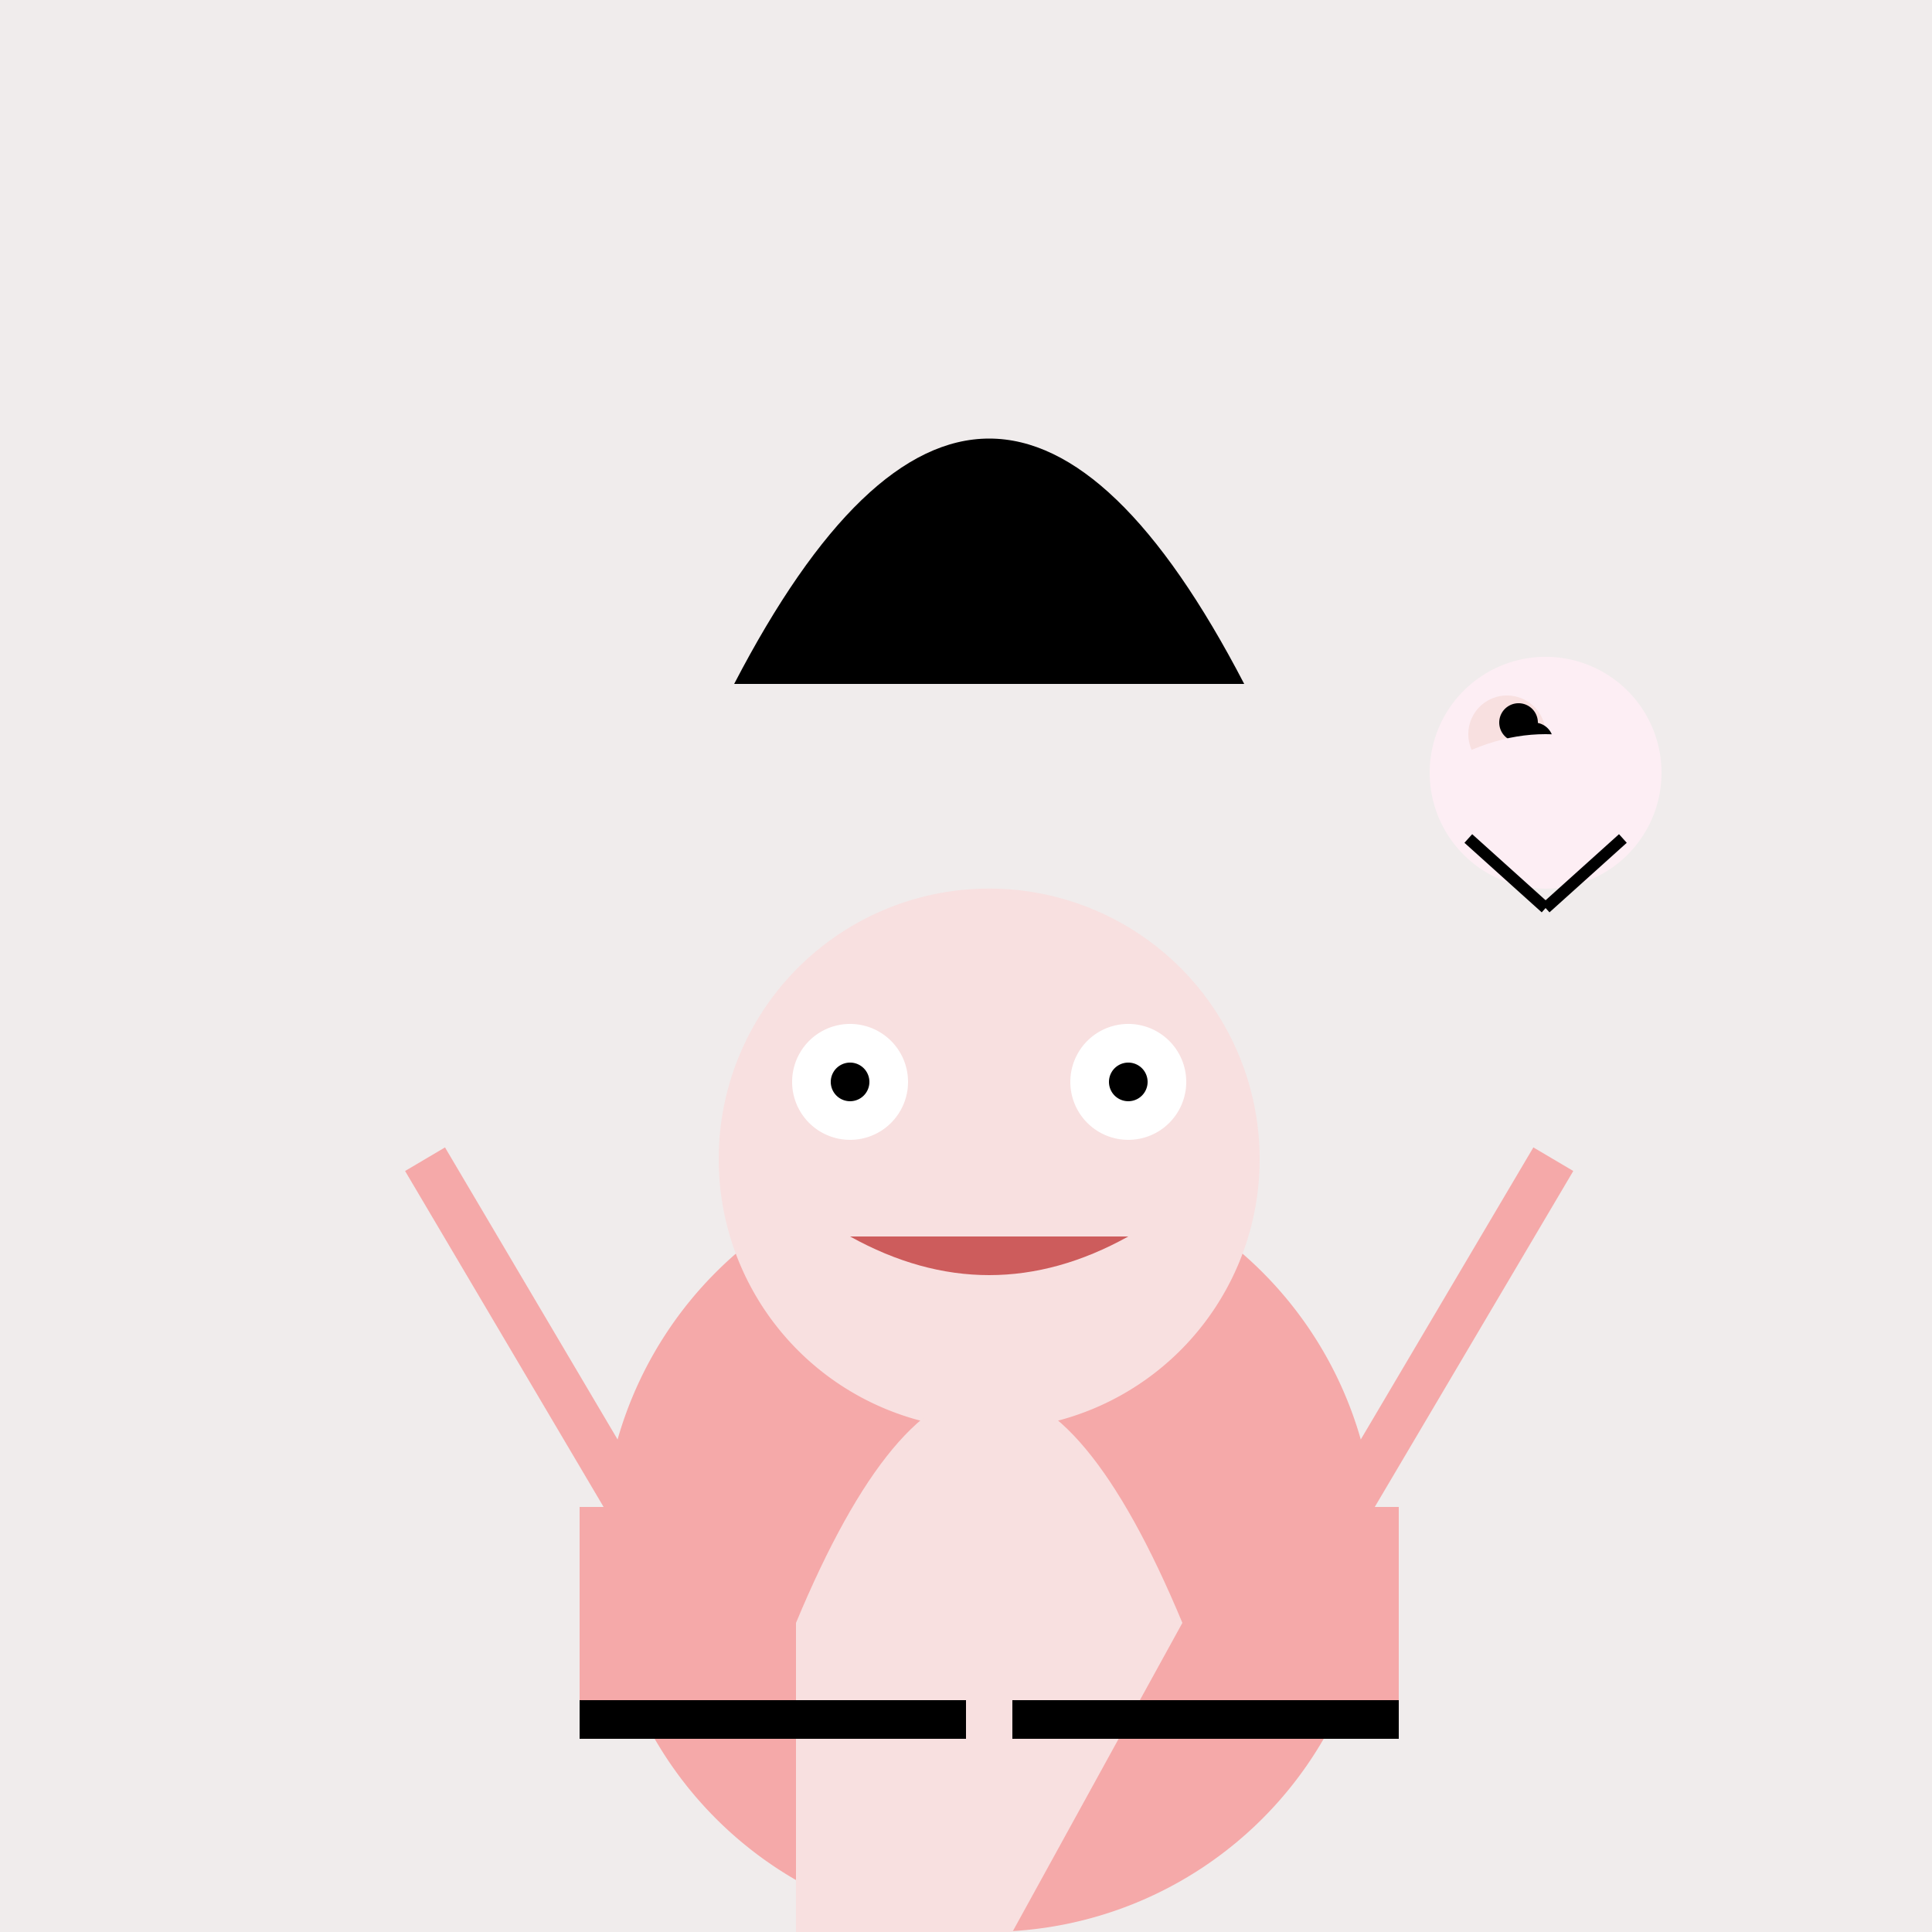 <!--

Generated by DrawGPT.
Free, open source, AI generated images in SVG, PNG, and HTML Canvas format.
https://drawgpt.ai

Created: 2023-09-26T06:57:58.486Z
Link: https://drawgpt.ai/prompt/32787/

-->
<svg xmlns="http://www.w3.org/2000/svg" xmlns:xlink="http://www.w3.org/1999/xlink" width="500" height="500"><defs/><g><rect fill="#F0ECEC" stroke="none" x="0" y="0" width="512" height="512"/><path fill="#F5A9A9" stroke="none" paint-order="stroke fill markers" d=" M 356 400 A 100 100 0 1 1 356 399.9"/><path fill="#F8E0E0" stroke="none" paint-order="stroke fill markers" d=" M 326 300 A 70 70 0 1 1 326 299.93"/><path fill="#FFFFFF" stroke="none" paint-order="stroke fill markers" d=" M 235 280 A 15 15 0 1 1 235 279.985"/><path fill="#FFFFFF" stroke="none" paint-order="stroke fill markers" d=" M 307 280 A 15 15 0 1 1 307 279.985"/><path fill="#000000" stroke="none" paint-order="stroke fill markers" d=" M 225 280 A 5 5 0 1 1 225 279.995"/><path fill="#000000" stroke="none" paint-order="stroke fill markers" d=" M 297 280 A 5 5 0 1 1 297 279.995"/><path fill="#CD5C5C" stroke="none" paint-order="stroke fill markers" d=" M 220 320 Q 256 340 292 320"/><path fill="#000000" stroke="none" paint-order="stroke fill markers" d=" M 190 177 Q 256 50 322 177"/><rect fill="#F5A9A9" stroke="none" x="150" y="390" width="100" height="50"/><rect fill="#F5A9A9" stroke="none" x="262" y="390" width="100" height="50"/><path fill="#FDEEF4" stroke="none" paint-order="stroke fill markers" d=" M 430 200 A 30 30 0 1 1 430 199.97"/><path fill="#F8E0E0" stroke="none" paint-order="stroke fill markers" d=" M 400 190 A 10 10 0 1 1 400 189.99"/><path fill="#000000" stroke="none" paint-order="stroke fill markers" d=" M 398 187 A 5 5 0 1 1 398 186.995"/><path fill="#000000" stroke="none" paint-order="stroke fill markers" d=" M 402 192 A 5 5 0 1 1 402 191.995"/><path fill="#FDEEF4" stroke="none" paint-order="stroke fill markers" d=" M 370 200 Q 400 180 430 200 Q 400 220 370 200"/><path fill="#F8E0E0" stroke="none" paint-order="stroke fill markers" d=" M 206 420 Q 256 300 306 420 L 262 500 L 206 500"/><rect fill="#000000" stroke="none" x="150" y="440" width="100" height="10"/><rect fill="#000000" stroke="none" x="262" y="440" width="100" height="10"/><path fill="none" stroke="#F5A9A9" paint-order="fill stroke markers" d=" M 175 410 L 110 300" stroke-miterlimit="10" stroke-width="12" stroke-dasharray=""/><path fill="none" stroke="#F5A9A9" paint-order="fill stroke markers" d=" M 337 410 L 402 300" stroke-miterlimit="10" stroke-width="12" stroke-dasharray=""/><path fill="none" stroke="#000000" paint-order="fill stroke markers" d=" M 380 217 L 400 235" stroke-miterlimit="10" stroke-width="3" stroke-dasharray=""/><path fill="none" stroke="#000000" paint-order="fill stroke markers" d=" M 420 217 L 400 235" stroke-miterlimit="10" stroke-width="3" stroke-dasharray=""/></g></svg>